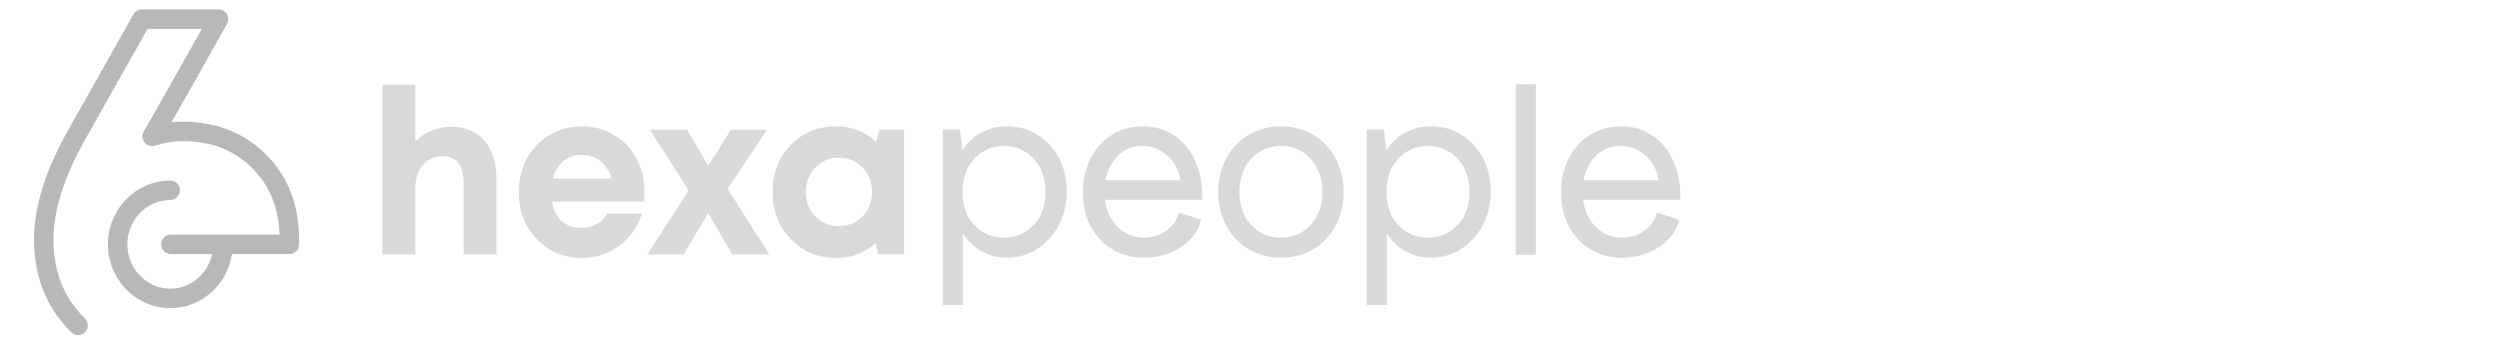 <svg xmlns="http://www.w3.org/2000/svg" xmlns:xlink="http://www.w3.org/1999/xlink" width="333" zoomAndPan="magnify" viewBox="0 0 249.75 33.75" height="45" preserveAspectRatio="xMidYMid meet" version="1.2"><defs><clipPath id="bfeafd80ce"><path d="M 3.398 0.918 L 30 0.918 L 30 33.5 L 3.398 33.5 Z M 3.398 0.918 "/></clipPath></defs><g id="29de26a3b7"><g clip-rule="nonzero" clip-path="url(#bfeafd80ce)"><path style=" stroke:none;fill-rule:nonzero;fill:#b8b8ba;fill-opacity:1;" d="M 26.594 15.445 C 24.414 13.262 21.598 12.156 18.223 12.156 C 17.859 12.156 17.496 12.176 17.129 12.215 C 17.723 11.176 18.438 9.918 19.266 8.449 C 20.523 6.211 21.559 4.379 22.363 2.949 L 22.68 2.387 C 22.848 2.086 22.844 1.719 22.672 1.422 C 22.496 1.125 22.18 0.938 21.832 0.938 L 14.176 0.938 C 13.824 0.938 13.5 1.129 13.328 1.434 L 6.891 12.848 C 4.574 16.918 3.398 20.633 3.398 23.895 C 3.398 27.656 4.656 30.785 7.133 33.203 C 7.32 33.387 7.566 33.48 7.809 33.48 C 8.055 33.48 8.316 33.383 8.504 33.188 C 8.879 32.801 8.871 32.188 8.488 31.812 C 6.371 29.746 5.344 27.156 5.344 23.895 C 5.344 20.973 6.434 17.582 8.582 13.805 L 14.742 2.883 L 20.168 2.883 C 19.449 4.16 18.586 5.695 17.57 7.492 C 16.152 10.016 15.07 11.914 14.359 13.141 C 14.156 13.492 14.191 13.93 14.445 14.242 C 14.703 14.555 15.121 14.676 15.504 14.551 C 16.41 14.25 17.324 14.098 18.223 14.098 C 21.102 14.098 23.391 14.988 25.215 16.82 C 26.949 18.555 27.836 20.723 27.926 23.438 L 17.074 23.438 C 16.535 23.438 16.102 23.871 16.102 24.41 C 16.102 24.945 16.539 25.379 17.074 25.379 L 21.195 25.379 C 20.762 27.355 19.051 28.836 17.012 28.836 C 14.648 28.836 12.727 26.852 12.727 24.41 C 12.727 21.965 14.648 19.98 17.012 19.98 C 17.551 19.98 17.984 19.543 17.984 19.008 C 17.984 18.473 17.547 18.039 17.012 18.039 C 13.578 18.039 10.781 20.898 10.781 24.41 C 10.781 27.922 13.578 30.781 17.012 30.781 C 20.125 30.781 22.711 28.438 23.172 25.383 L 28.902 25.383 C 29.441 25.383 29.875 24.945 29.875 24.41 L 29.875 23.895 C 29.875 20.473 28.77 17.629 26.594 15.449 "/></g><path style=" stroke:none;fill-rule:nonzero;fill:#d9d9d9;fill-opacity:1;" d="M 45.148 12.668 C 46.527 12.668 47.613 13.137 48.406 14.074 C 49.199 15.012 49.598 16.27 49.598 17.855 L 49.598 25.418 L 46.316 25.418 L 46.316 18.406 C 46.316 17.473 46.152 16.77 45.812 16.305 C 45.477 15.844 44.941 15.613 44.207 15.613 C 43.383 15.613 42.723 15.906 42.23 16.492 C 41.734 17.078 41.488 17.867 41.488 18.867 L 41.488 25.418 L 38.207 25.418 L 38.207 8.469 L 41.488 8.469 L 41.488 14.121 C 42.477 13.152 43.695 12.668 45.148 12.668 "/><path style=" stroke:none;fill-rule:nonzero;fill:#d9d9d9;fill-opacity:1;" d="M 64.375 19.148 C 64.375 19.473 64.352 19.801 64.309 20.141 L 55.145 20.141 C 55.281 20.984 55.605 21.633 56.125 22.09 C 56.641 22.543 57.305 22.77 58.109 22.77 C 58.668 22.77 59.168 22.641 59.617 22.387 C 60.066 22.133 60.418 21.785 60.676 21.34 L 64.133 21.34 C 63.684 22.691 62.922 23.77 61.844 24.566 C 60.762 25.367 59.52 25.766 58.113 25.766 C 56.316 25.766 54.82 25.137 53.621 23.875 C 52.422 22.613 51.824 21.051 51.824 19.191 C 51.824 18.453 51.926 17.746 52.129 17.07 C 52.328 16.395 52.621 15.785 53.004 15.25 C 53.387 14.711 53.832 14.25 54.34 13.855 C 54.848 13.465 55.43 13.16 56.07 12.945 C 56.715 12.73 57.395 12.621 58.109 12.621 C 59.324 12.621 60.414 12.914 61.379 13.5 C 62.348 14.086 63.09 14.875 63.605 15.875 C 64.121 16.879 64.383 17.969 64.383 19.148 M 58.113 15.484 C 57.383 15.484 56.766 15.688 56.262 16.105 C 55.762 16.52 55.422 17.094 55.242 17.832 L 61.105 17.832 C 60.953 17.324 60.734 16.895 60.453 16.551 C 60.168 16.207 59.828 15.941 59.43 15.754 C 59.035 15.574 58.598 15.48 58.117 15.48 "/><path style=" stroke:none;fill-rule:nonzero;fill:#d9d9d9;fill-opacity:1;" d="M 76.863 25.422 L 73.156 25.422 L 70.754 21.297 L 68.285 25.422 L 64.664 25.422 L 68.801 19.035 L 64.938 12.969 L 68.641 12.969 L 70.754 16.566 L 73.004 12.969 L 76.617 12.969 L 72.688 18.852 Z M 76.863 25.422 "/><path style=" stroke:none;fill-rule:nonzero;fill:#d9d9d9;fill-opacity:1;" d="M 87.871 12.949 L 90.316 12.949 L 90.316 25.398 L 87.734 25.398 L 87.469 24.293 C 86.359 25.281 85.047 25.77 83.539 25.77 C 81.711 25.77 80.195 25.145 78.992 23.891 C 77.781 22.637 77.18 21.062 77.18 19.172 C 77.18 17.281 77.781 15.734 78.992 14.488 C 80.195 13.242 81.711 12.621 83.539 12.621 C 85.078 12.621 86.402 13.129 87.516 14.145 L 87.875 12.945 Z M 81.438 21.617 C 82.059 22.262 82.844 22.586 83.793 22.586 C 84.746 22.586 85.535 22.262 86.164 21.617 C 86.793 20.973 87.105 20.16 87.105 19.172 C 87.105 18.188 86.793 17.375 86.164 16.727 C 85.535 16.082 84.75 15.758 83.805 15.758 C 83.176 15.758 82.609 15.91 82.109 16.211 C 81.609 16.508 81.215 16.914 80.93 17.434 C 80.645 17.949 80.5 18.527 80.5 19.172 C 80.5 20.156 80.812 20.969 81.434 21.617 "/><path style=" stroke:none;fill-rule:nonzero;fill:#d9d9d9;fill-opacity:1;" d="M 96.191 23.348 L 96.191 30.465 L 94.188 30.465 L 94.188 12.922 L 95.895 12.922 L 96.145 15.023 C 97.098 13.523 98.652 12.617 100.609 12.617 C 103.965 12.617 106.57 15.324 106.57 19.133 C 106.57 22.941 103.844 25.75 100.609 25.75 C 98.727 25.75 97.176 24.848 96.195 23.344 Z M 100.301 23.746 C 102.703 23.746 104.461 21.844 104.461 19.184 C 104.461 16.523 102.703 14.574 100.301 14.574 C 97.898 14.574 96.141 16.504 96.141 19.184 C 96.141 21.863 97.898 23.746 100.301 23.746 Z M 100.301 23.746 "/><path style=" stroke:none;fill-rule:nonzero;fill:#d9d9d9;fill-opacity:1;" d="M 108.172 19.234 C 108.172 15.402 110.676 12.617 114.188 12.617 C 117.695 12.617 120.102 15.527 120.102 19.531 C 120.102 19.633 120.102 19.758 120.078 19.961 L 110.383 19.961 C 110.68 22.188 112.234 23.742 114.293 23.742 C 115.945 23.742 117.449 22.691 117.75 21.238 L 120.008 21.941 C 119.457 24.145 117.098 25.75 114.297 25.75 C 110.688 25.75 108.18 23.02 108.18 19.234 Z M 117.945 18.008 C 117.547 15.801 115.891 14.574 114.086 14.574 C 112.281 14.574 110.805 15.953 110.43 18.008 Z M 117.945 18.008 "/><path style=" stroke:none;fill-rule:nonzero;fill:#d9d9d9;fill-opacity:1;" d="M 121.703 19.184 C 121.703 15.375 124.336 12.617 127.969 12.617 C 131.598 12.617 134.23 15.375 134.23 19.184 C 134.23 22.992 131.598 25.75 127.969 25.75 C 124.336 25.75 121.703 22.992 121.703 19.184 Z M 127.969 23.746 C 130.371 23.746 132.125 21.844 132.125 19.184 C 132.125 16.523 130.371 14.574 127.969 14.574 C 125.562 14.574 123.809 16.504 123.809 19.184 C 123.809 21.863 125.562 23.746 127.969 23.746 Z M 127.969 23.746 "/><path style=" stroke:none;fill-rule:nonzero;fill:#d9d9d9;fill-opacity:1;" d="M 138.547 23.348 L 138.547 30.465 L 136.543 30.465 L 136.543 12.922 L 138.246 12.922 L 138.5 15.023 C 139.449 13.523 141.004 12.617 142.961 12.617 C 146.32 12.617 148.926 15.324 148.926 19.133 C 148.926 22.941 146.195 25.75 142.961 25.75 C 141.082 25.75 139.527 24.848 138.551 23.344 Z M 142.652 23.746 C 145.059 23.746 146.812 21.844 146.812 19.184 C 146.812 16.523 145.059 14.574 142.652 14.574 C 140.25 14.574 138.496 16.504 138.496 19.184 C 138.496 21.863 140.25 23.746 142.652 23.746 Z M 142.652 23.746 "/><path style=" stroke:none;fill-rule:nonzero;fill:#d9d9d9;fill-opacity:1;" d="M 151.426 8.41 L 153.43 8.41 L 153.43 25.449 L 151.426 25.449 Z M 151.426 8.41 "/><path style=" stroke:none;fill-rule:nonzero;fill:#d9d9d9;fill-opacity:1;" d="M 155.938 19.234 C 155.938 15.402 158.441 12.617 161.953 12.617 C 165.461 12.617 167.867 15.527 167.867 19.531 C 167.867 19.633 167.867 19.758 167.844 19.961 L 158.148 19.961 C 158.445 22.188 160 23.742 162.059 23.742 C 163.711 23.742 165.215 22.691 165.516 21.238 L 167.773 21.941 C 167.223 24.145 164.863 25.75 162.062 25.75 C 158.453 25.75 155.945 23.02 155.945 19.234 Z M 165.711 18.008 C 165.312 15.801 163.656 14.574 161.852 14.574 C 160.047 14.574 158.57 15.953 158.195 18.008 Z M 165.711 18.008 "/></g></svg>